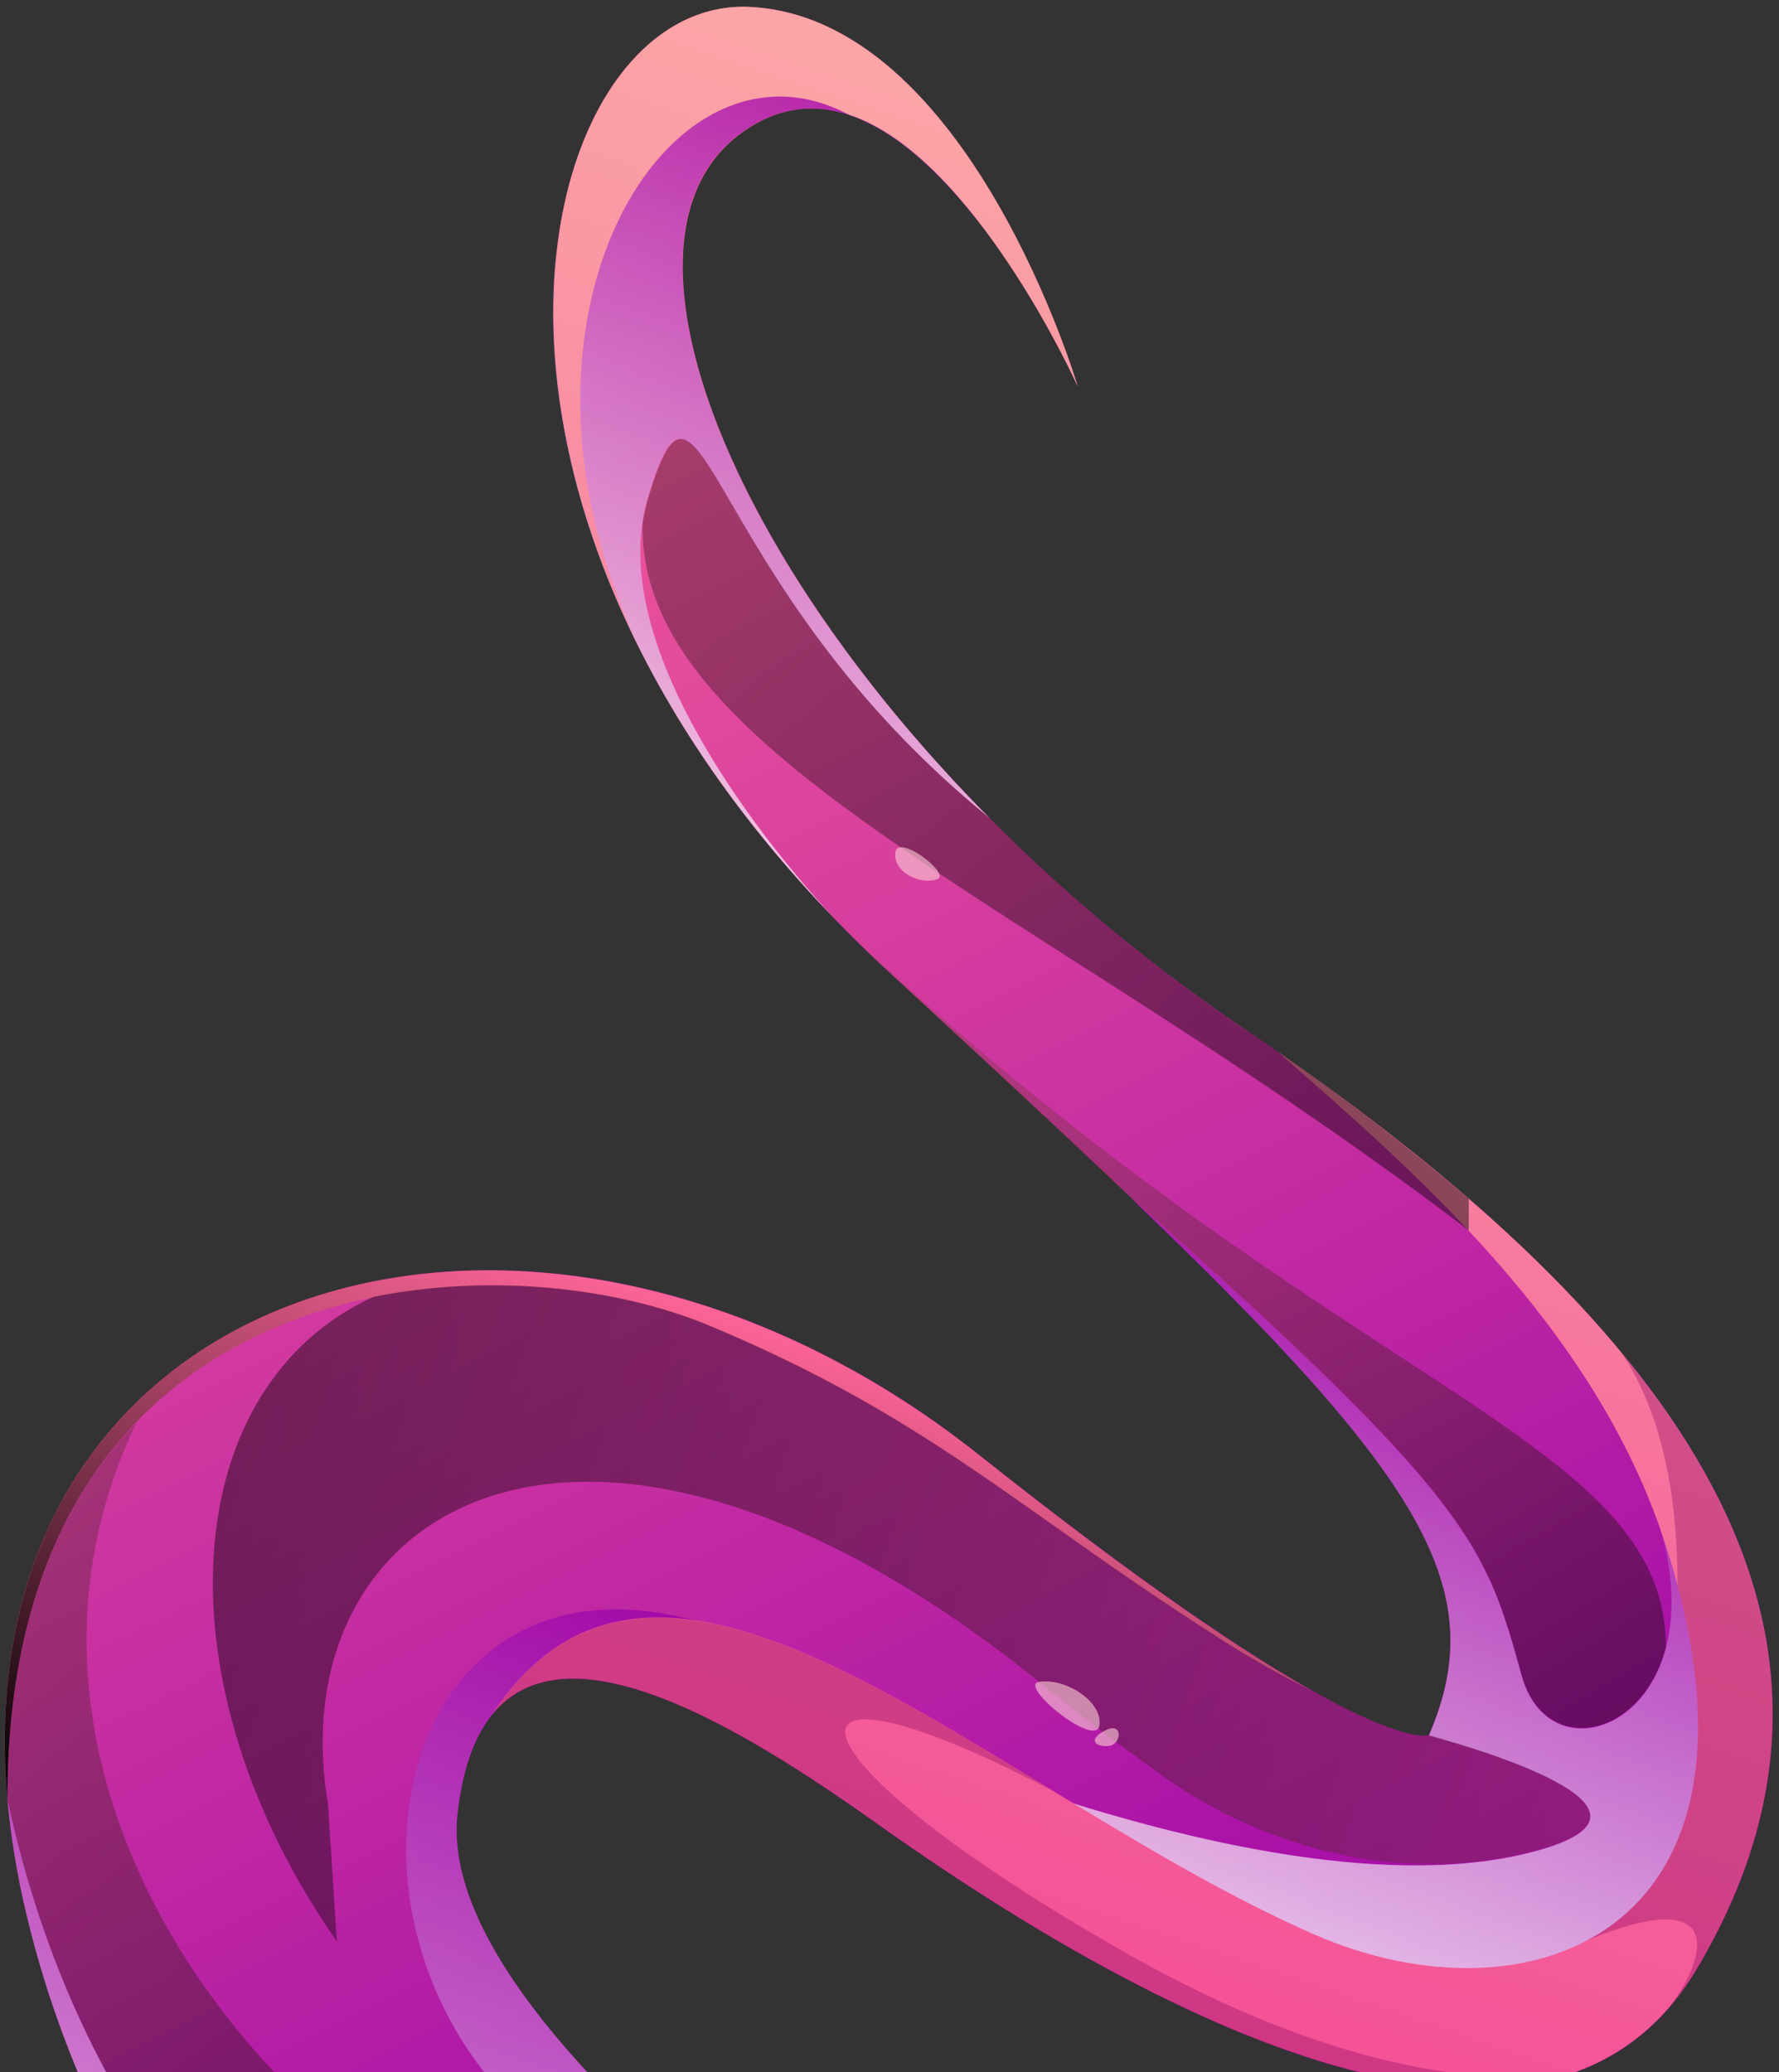 <svg xmlns="http://www.w3.org/2000/svg" xmlns:xlink="http://www.w3.org/1999/xlink" width="188" height="219" fill="none" xmlns:v="https://vecta.io/nano"><rect width="100%" height="100%" fill="#333333" stroke="none"/><path d="M113.88 40.811s-11.51-39-34.7-40.08-37.08 54.34 15.14 102.35 64.85 61.31 56.68 80.3c0 0-6.72 2.81-47.52-29.62-50.06-39.79-115.77-16.26-100.81 48s82.85 92.17 82.85 92.17 31.27-3.76 22.48-38.53c0 0-62.48-38.26-59.65-63.7s26.48-11.67 44.29 1c18.71 13.29 68.57 45.72 86.63 15.46 20.94-35.07-.28-67.4-47.56-99.27S60.21 28.031 78 14.321s35.88 26.49 35.88 26.49z" fill="url(#A)"/><path style="mix-blend-mode:multiply" opacity=".72" d="M68.45 52.661c5.68-19.06 5.68 9.12 36.16 33.84-28.67-28.91-40.62-61.44-26.65-72.2 9.15-7 18.37.17 25.18 8.84l-2.85-9.31c-4.78-6.18-10.84-11.33-18.16-12.73L58.7 27.581c-1.75 18.65 5.48 44.46 29.11 69.11-5.7-6.21-24.15-27.9-19.36-44.03z" fill="url(#B)"/><path style="mix-blend-mode:multiply" opacity=".72" d="M186.98 175.661c-1.67-13.62-9.45-26.91-22.26-40-.32 3.14.94 7.31 4.51 12.83 19.23 29.66-4.55 42.39-8.4 28.68s-4.83-18.3-41.54-50.74c31.2 29.83 38.37 41.53 31.71 57 6.89 1.91 26.56 7.95 11.52 12.14-30.16 8.41-85.64-19.51-85.64-19.51l65.43 32.93 33.69 3.61 8-23.89 2.98-13.05z" fill="url(#C)"/><path style="mix-blend-mode:multiply" opacity=".72" d="M54.9 223.131c21.76 20.86 42.44 36.53 28.45 43.68-8.25 4.22-68.53-10.92-82.56-76.67a85.65 85.65 0 0 0 1.87 11.62c15 64.26 82.85 92.17 82.85 92.17s31.27-3.76 22.48-38.53c0 0-62.48-38.26-59.65-63.7 1.67-15 10.63-16.38 21.36-12.33l3.68-8.12c-31.36-8.42-40.22 31.02-18.48 51.88z" fill="url(#D)"/><path d="M113.88 40.811s-11.51-39-34.7-40.08c-17.65-.79-29.88 31.1-11.71 67.54-16.43-34.61 3.19-66.22 22.19-56.17 13.22 4.28 24.22 28.71 24.22 28.71z" fill="url(#E)"/><path d="M135.09 111.201c14 12.31 33.36 28.81 40.84 51.81 13.42 41.24-14.25 51.46-37.14 41.39-34.51-15.18-68.53-51-86.81-23.17 7.89-9.83 26.2 1.18 40.66 11.46 18.71 13.29 68.57 45.72 86.63 15.46 20.39-34.22.71-65.83-44.18-96.95z" fill="url(#F)"/><g style="mix-blend-mode:multiply" opacity=".33"><path d="M118.99 206.401c-37-21-39.19-33.6-7.75-17.14-24.18-14.73-45.92-28.32-59.26-8 7.89-9.83 26.2 1.18 40.66 11.46 15.06 10.69 50.28 33.76 72.87 26.6-8.93.94-24.45-.38-46.52-12.92z" fill="#83015e"/></g><g style="mix-blend-mode:multiply" opacity=".33"><path d="M171.28 142.881c5 7.3 6 17.27 6 24.69 5.42 20.36.08 32.34-9.48 37.46 15.1-6.16 12.3 2.28 8.67 7 1.045-1.205 1.985-2.496 2.81-3.86 13.54-22.72 9.38-44.27-8-65.29z" fill="#83015e"/></g><path style="mix-blend-mode:color-dodge" d="M74.89 140.101c23.28 9.71 32.89 19.62 53.41 32.7 3.384 2.213 6.901 4.217 10.53 6-7.14-4-18.24-11.4-35.35-25-46.92-37.29-107.57-19-102.69 36.38-.13-56.52 50.87-59.79 74.1-50.08z" fill="url(#G)"/><path style="mix-blend-mode:color-dodge" opacity=".44" d="M119.29 126.371c36.71 32.43 37.69 37 41.54 50.73 2.41 8.58 12.61 6.81 15.21-3 0-22.25-33.52-26.47-84.66-73.87l2.94 2.82 24.97 23.32z" fill="url(#H)"/><path style="mix-blend-mode:color-dodge" opacity=".44" d="M104.66 86.511c-30.48-24.72-30.48-52.9-36.16-33.84-.258.888-.452 1.794-.58 2.71-.56 24.65 42.15 40.19 87.29 74.66v-3.35c-7.464-6.396-15.308-12.333-23.49-17.78a179.86 179.86 0 0 1-27.06-22.4h0z" fill="url(#I)"/><path style="mix-blend-mode:color-dodge" opacity=".44" d="M.79 190.141c14 65.75 74.31 80.89 82.56 76.67 5.36-2.75 5.61-6.75 2.68-11.8-3.44-4.39-11.79-9.73-29.89-17-30.48-12.35-59.09-51.41-41.72-87.66-8.18 8.5-13.66 21.31-13.63 39.79z" fill="url(#J)"/><path style="mix-blend-mode:color-dodge" opacity=".44" d="M151 183.381s-2.28.94-12.17-4.62c-3.629-1.783-7.146-3.787-10.53-6-20.52-13.08-30.13-23-53.41-32.7-9.14-3.81-22.53-5.6-35.42-3-20.74 9.48-23 40.67-3.87 68.13l-.94-14.53c-5.29-31.53 27.61-51.56 75.66-12.5 4.66 3.78 9 7 12.9 9.78 10.06 7 22.39 10.4 34.52 8.58a39.58 39.58 0 0 0 4.77-1c15.05-4.19-4.62-10.23-11.51-12.14z" fill="url(#K)"/><g style="mix-blend-mode:color-dodge" opacity=".6"><path d="M109.73 177.771c-2.07.44 6.24 7.2 6.47 4.5s-3.98-5.03-6.47-4.5z" fill="#fcced6"/></g><g style="mix-blend-mode:color-dodge" opacity=".6"><path d="M117.17 184.521c1.32-.1 1.58-2.57-.3-1.67s-1.29 1.81.3 1.67z" fill="#fcced6"/></g><g style="mix-blend-mode:color-dodge" opacity=".6"><path d="M99.06 92.911c1.48-.54-4.22-4.9-4.45-2.8s2.68 3.46 4.45 2.8z" fill="#fcced6"/></g><defs><linearGradient id="A" x1="15.881" y1="30.302" x2="125.513" y2="250.287" xlink:href="#L"><stop stop-color="#fc6497"/><stop offset="1" stop-color="#9800ab"/></linearGradient><linearGradient id="B" x1="70.417" y1="90.858" x2="98.684" y2="6.425" xlink:href="#L"><stop stop-color="#fff"/><stop offset="1" stop-color="#9800ab"/></linearGradient><linearGradient id="C" x1="123.688" y1="202.696" x2="148.028" y2="129.992" xlink:href="#L"><stop stop-color="#fff"/><stop offset="1" stop-color="#9800ab"/></linearGradient><linearGradient id="D" x1="39.358" y1="278.474" x2="75.067" y2="171.813" xlink:href="#L"><stop stop-color="#fff"/><stop offset="1" stop-color="#9800ab"/></linearGradient><linearGradient id="E" x1="13.868" y1="248.648" x2="94.912" y2="6.575" xlink:href="#L"><stop stop-color="#f13490"/><stop offset="1" stop-color="#fba5a6"/></linearGradient><linearGradient id="F" x1="91.24" y1="270.007" x2="168.696" y2="38.648" xlink:href="#L"><stop stop-color="#f13490"/><stop offset="1" stop-color="#fba5a6"/></linearGradient><linearGradient id="G" x1="58.688" y1="209.523" x2="81.825" y2="140.414" xlink:href="#L"><stop/><stop offset="1" stop-color="#fc6497"/></linearGradient><linearGradient id="H" x1="170.67" y1="195.193" x2="71.648" y2="32.342" xlink:href="#L"><stop/><stop offset="1" stop-color="#fc6497"/></linearGradient><linearGradient id="I" x1="133.853" y1="121.809" x2="-79.141" y2="-130.261" xlink:href="#L"><stop/><stop offset="1" stop-color="#fc6497"/></linearGradient><linearGradient id="J" x1="94.052" y1="283.909" x2="-80.547" y2="73.799" xlink:href="#L"><stop/><stop offset=".09" stop-color="#070304"/><stop offset=".22" stop-color="#1b0b10"/><stop offset=".37" stop-color="#3c1824"/><stop offset=".55" stop-color="#692a3f"/><stop offset=".74" stop-color="#a34162"/><stop offset=".95" stop-color="#e95c8c"/><stop offset="1" stop-color="#fc6497"/></linearGradient><linearGradient id="K" x1="22.116" y1="161.52" x2="329.089" y2="264.291" xlink:href="#L"><stop/><stop offset="1" stop-color="#fc6497"/></linearGradient><linearGradient id="L" gradientUnits="userSpaceOnUse"/></defs></svg>